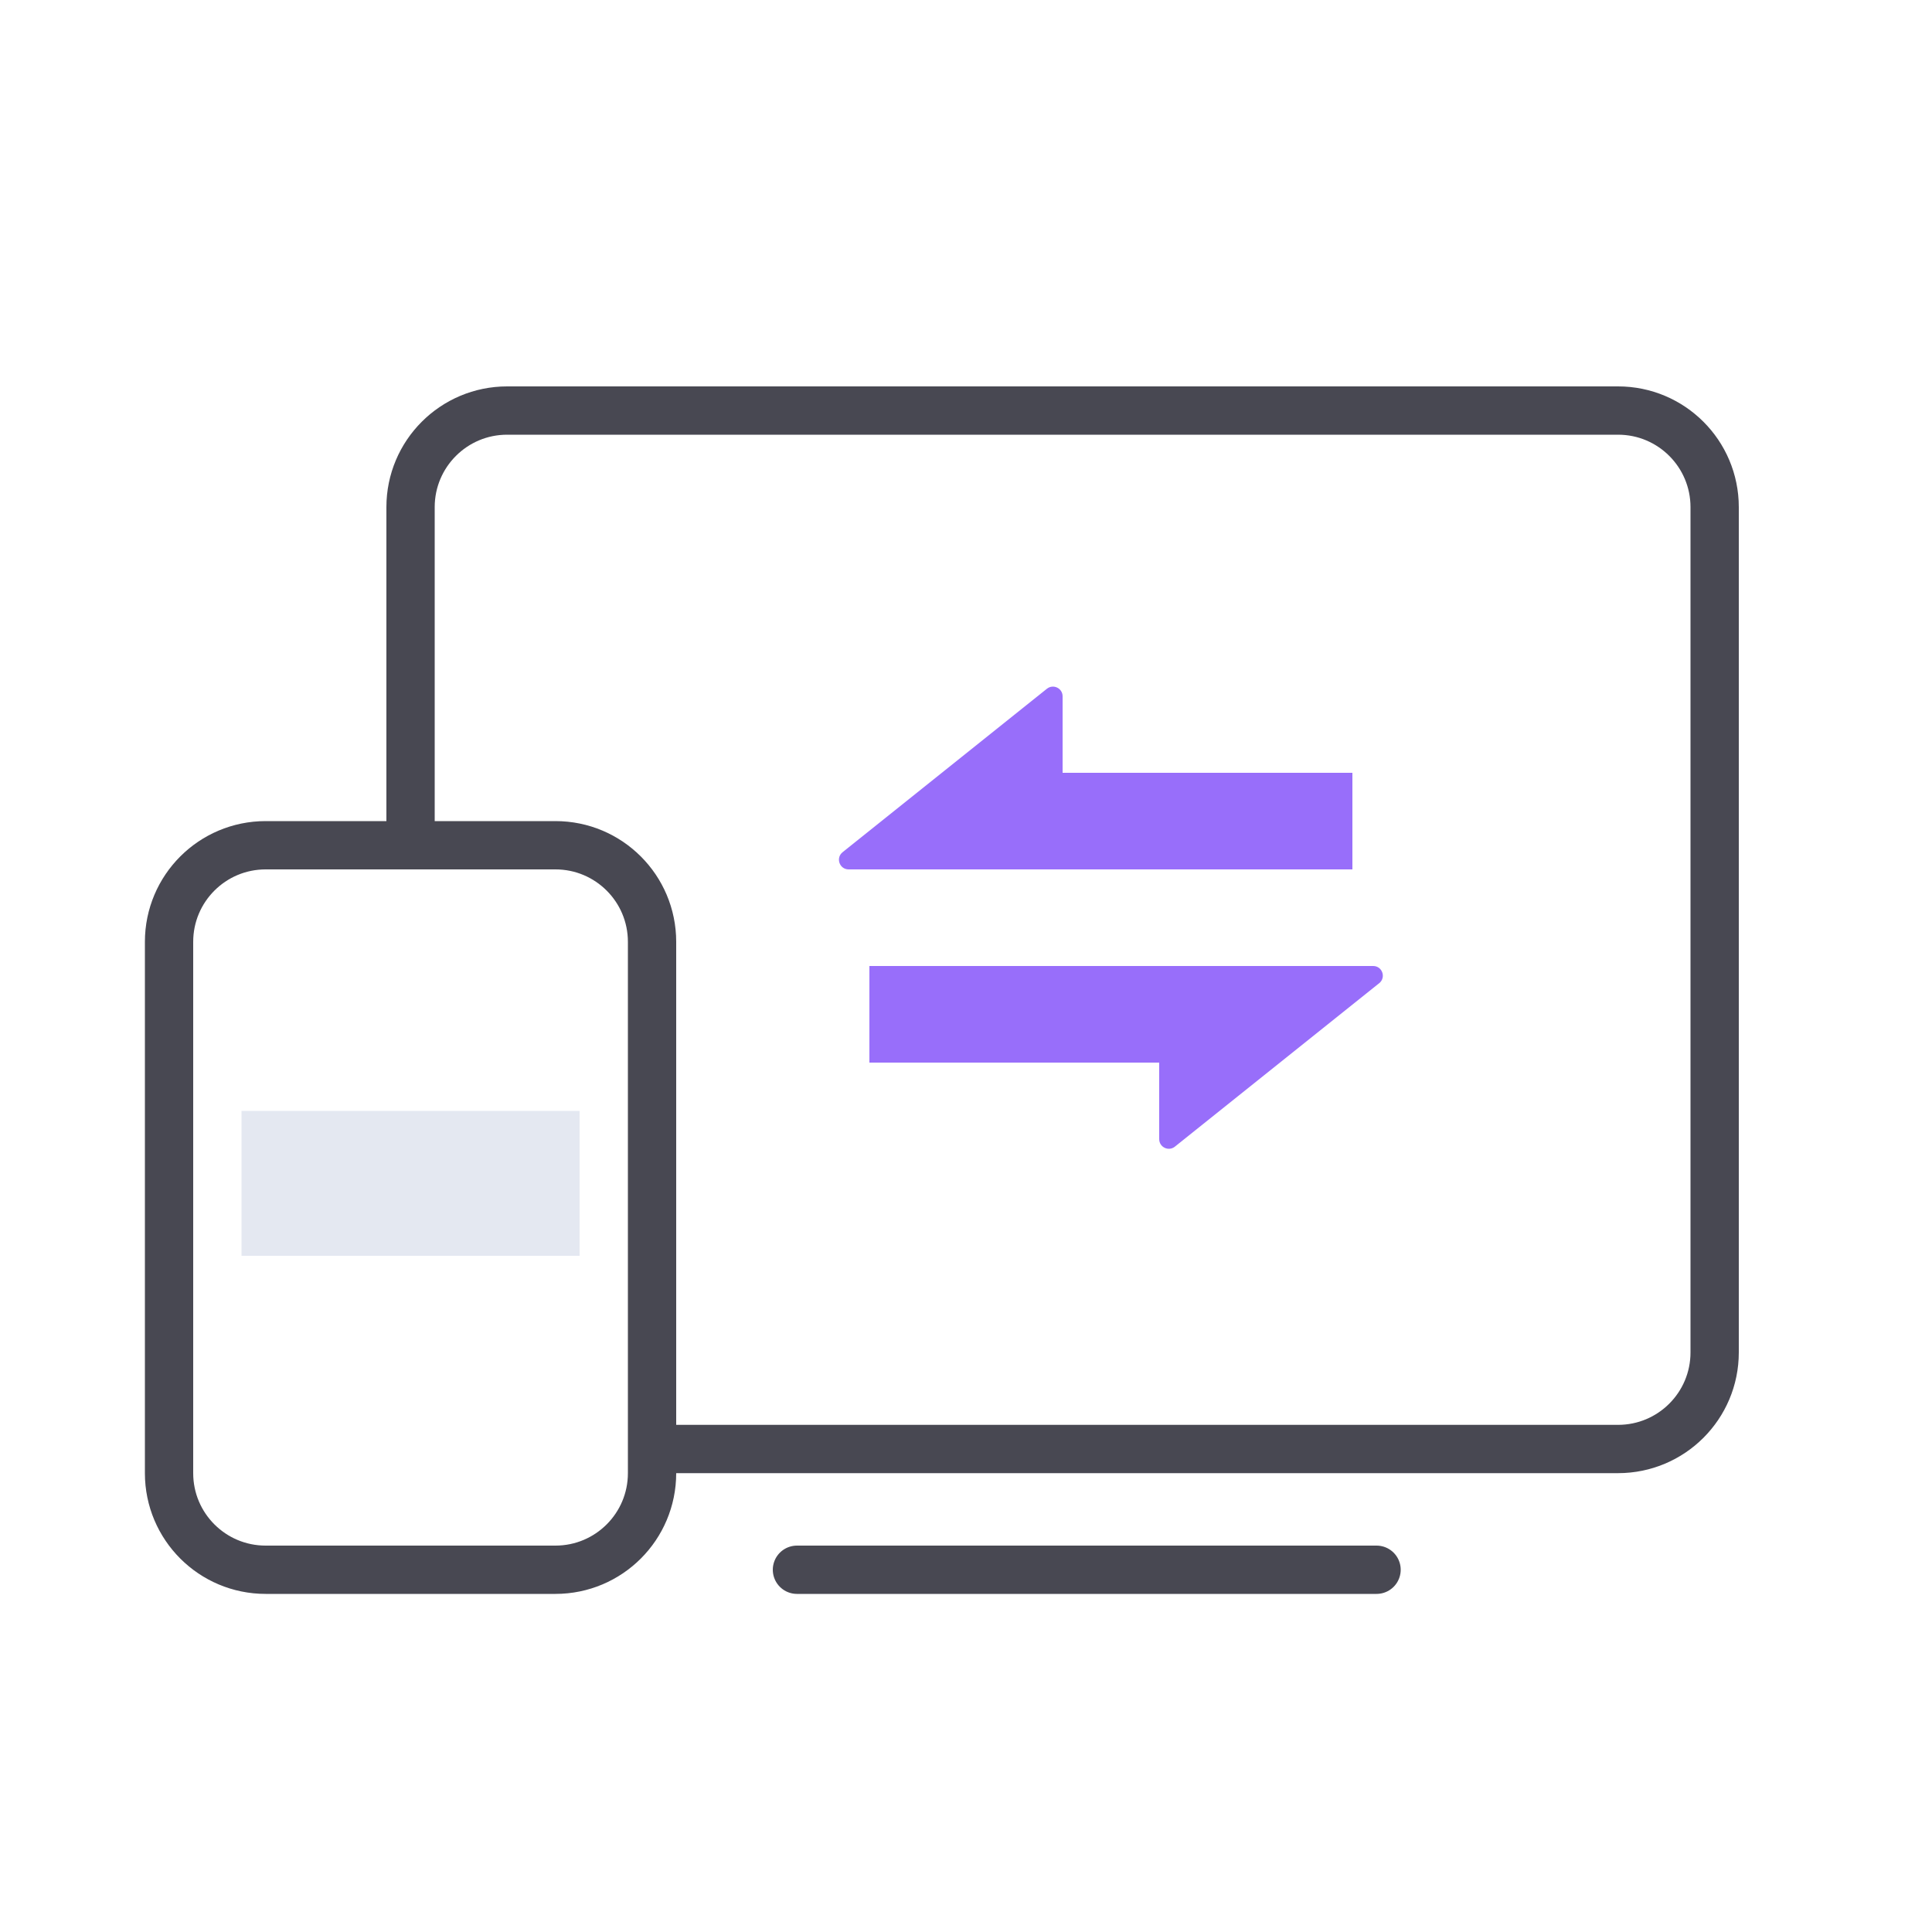 <svg width="40" height="40" viewBox="0 0 40 40" fill="none" xmlns="http://www.w3.org/2000/svg">
<path d="M13.5 30H33.5C34.605 30 35.5 29.105 35.5 28V10.5C35.5 9.395 34.605 8.5 33.5 8.5H10.5C9.395 8.5 8.5 9.395 8.5 10.5V17.5M16.5 32.5H28.5M5.5 32.5H11.5C12.605 32.5 13.5 31.605 13.5 30.5V19.5C13.5 18.395 12.605 17.5 11.5 17.5H5.5C4.395 17.5 3.5 18.395 3.5 19.5V30.5C3.5 31.605 4.395 32.5 5.5 32.5Z" stroke="#484852" stroke-linecap="round"/>
<path d="M28 18V16L22 16V14.416C22 14.248 21.806 14.155 21.675 14.26L17.445 17.644C17.297 17.762 17.381 18 17.57 18L28 18Z" fill="#986EFA"/>
<path d="M18 20L18 22L24 22V23.584C24 23.752 24.194 23.845 24.325 23.74L28.555 20.356C28.702 20.238 28.619 20 28.43 20L18 20Z" fill="#986EFA"/>
<rect x="5" y="23" width="7" height="3" fill="#556FA3" fill-opacity="0.16"/>
</svg>
